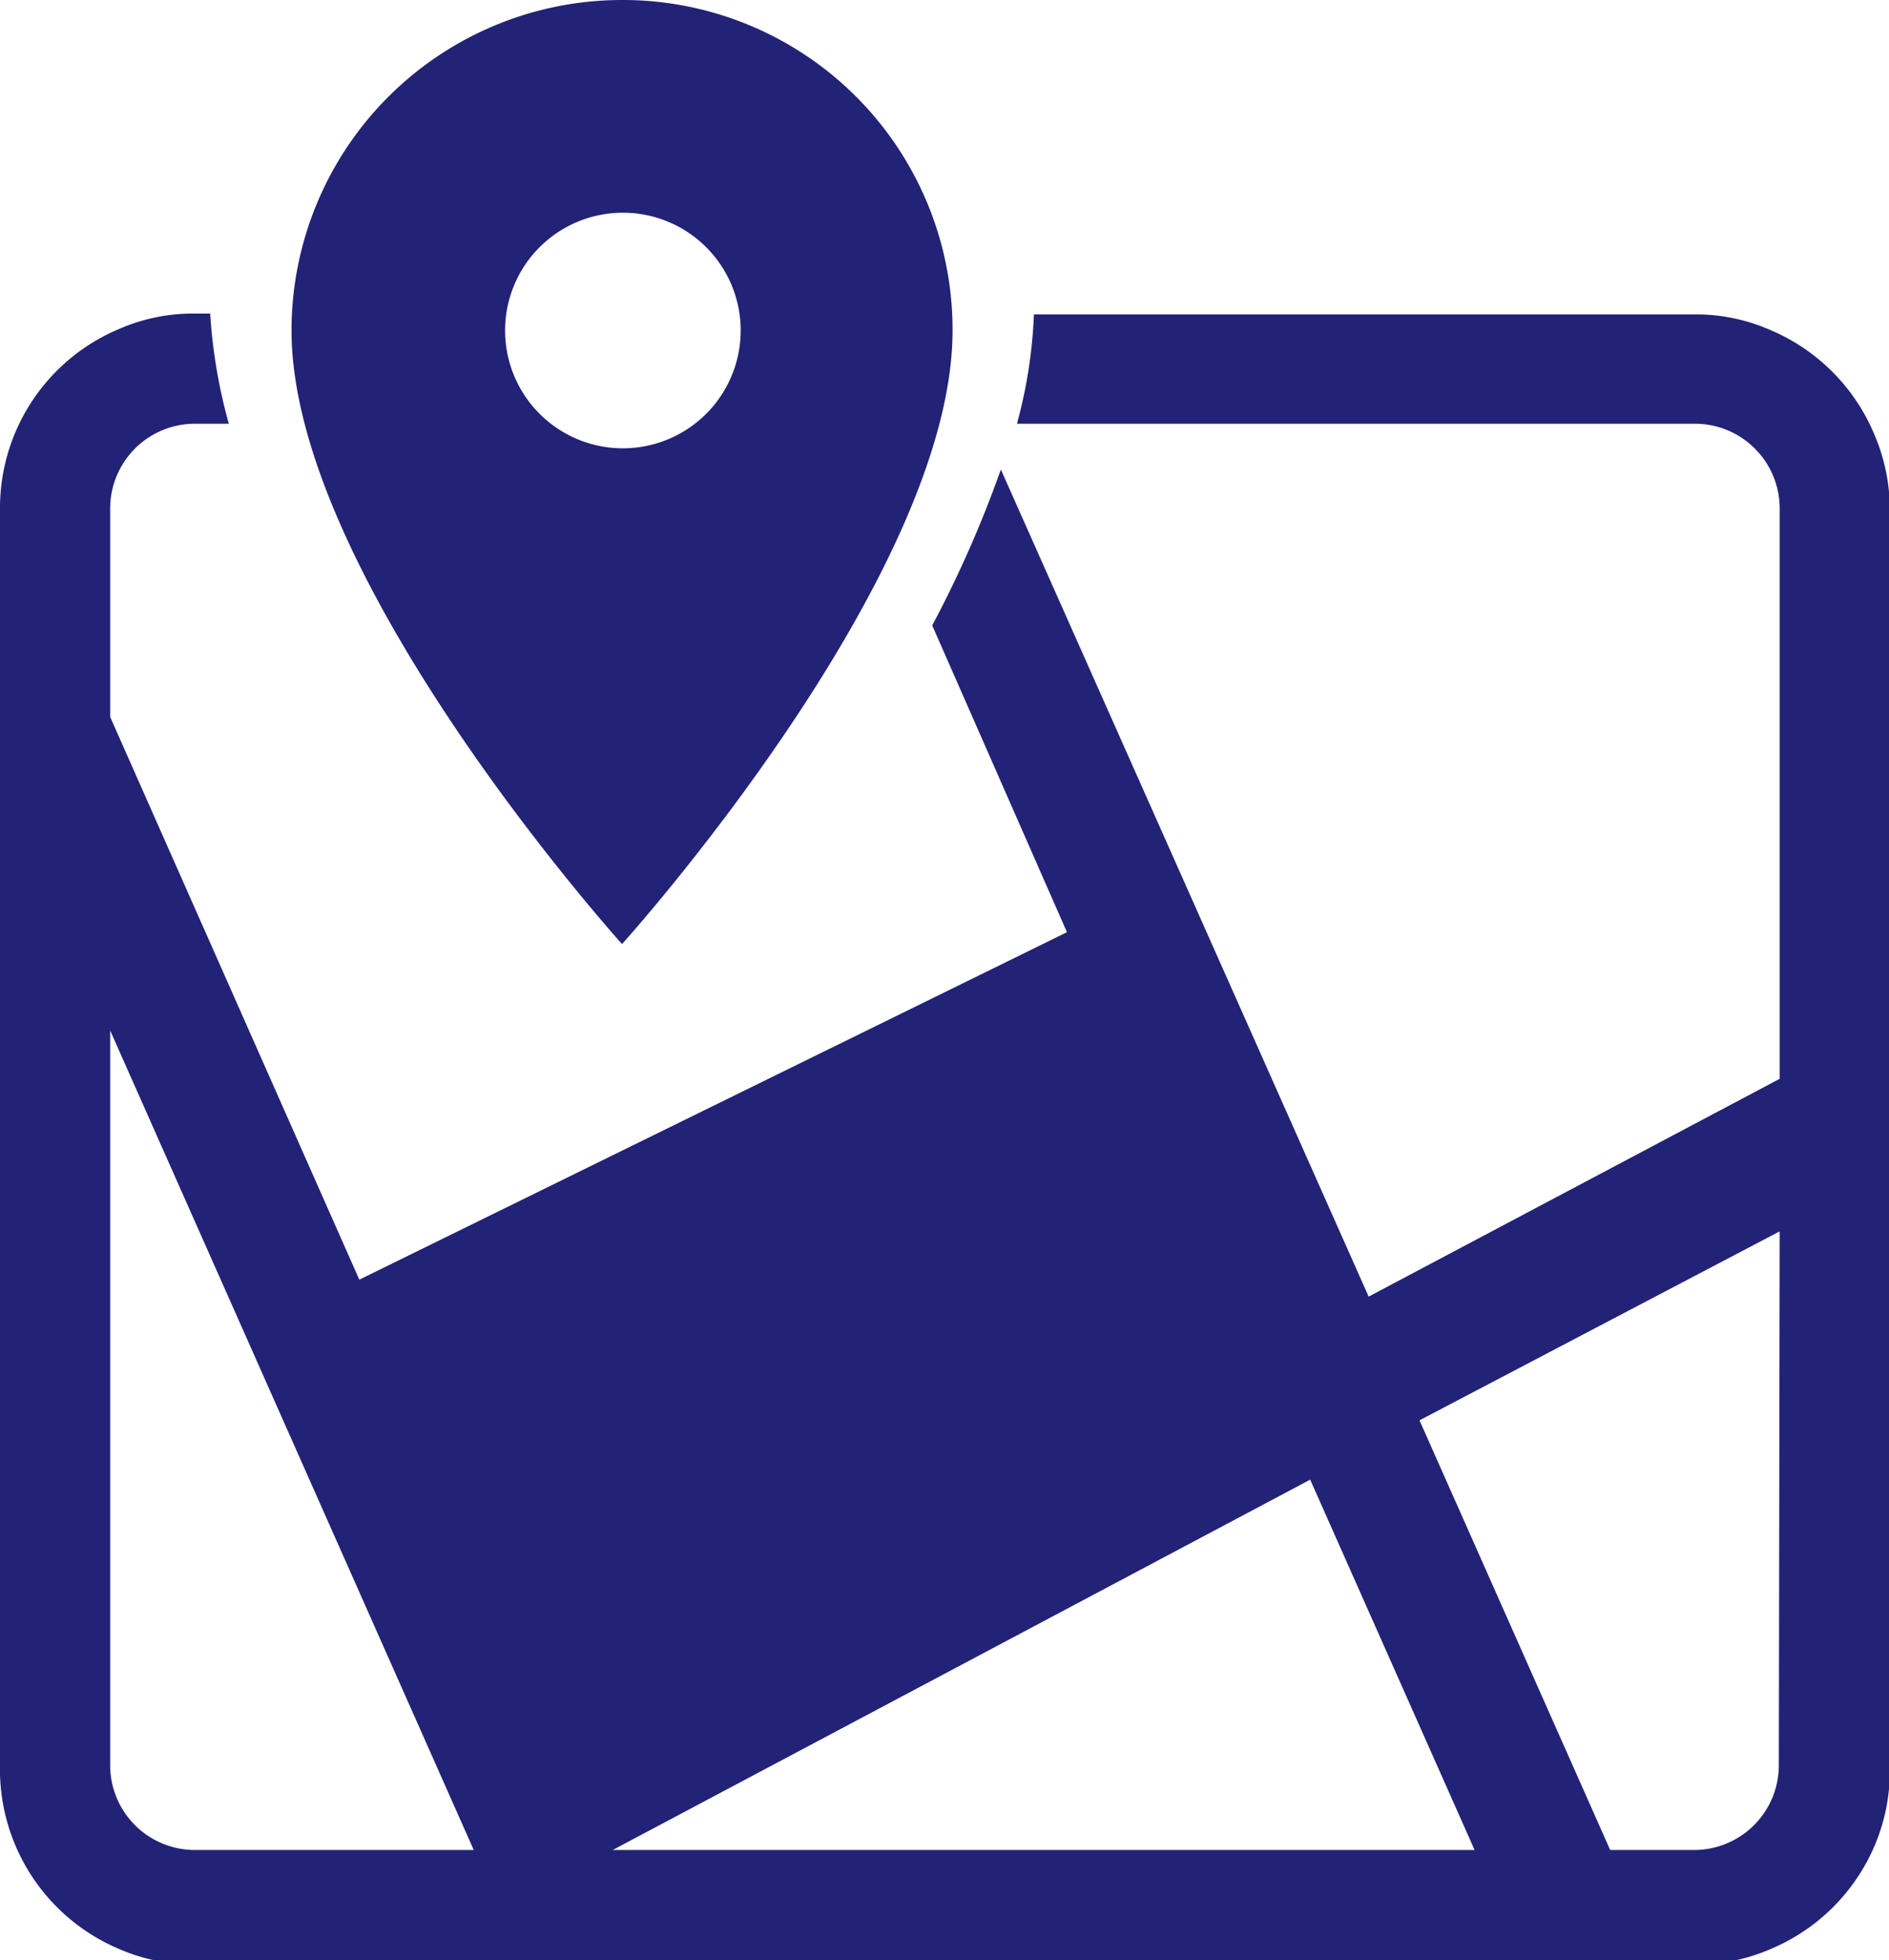 <svg xmlns="http://www.w3.org/2000/svg" viewBox="0 0 22.29 23.13"><defs><style>.a{fill:#227;}</style></defs><path class="a" d="M7.34,0a3.9,3.9,0,0,0-3.9,3.9c0,2.92,3.9,7.24,3.9,7.24s3.9-4.32,3.9-7.24A3.89,3.89,0,0,0,7.34,0Zm0,5.29A1.39,1.39,0,1,1,8.74,3.9,1.39,1.39,0,0,1,7.34,5.29Z"/><path class="a" d="M22.11,5.11a2.3,2.3,0,0,0-1.23-1.22A2.18,2.18,0,0,0,20,3.71H12.2A5.71,5.71,0,0,1,12,5h8a1,1,0,0,1,1,1v6.73l-4.85,2.57L11.81,5.54A13.48,13.48,0,0,1,11,7.38L12.59,11l-8.35,4.1L1.3,8.46V6a1,1,0,0,1,1-1h.4a6.31,6.31,0,0,1-.22-1.3H2.3a2.18,2.18,0,0,0-.89.18A2.29,2.29,0,0,0,0,6V20.83A2.3,2.3,0,0,0,1.41,23a2.18,2.18,0,0,0,.89.18H20a2.18,2.18,0,0,0,.89-.18,2.3,2.3,0,0,0,1.23-1.22,2.26,2.26,0,0,0,.18-.9V6A2.26,2.26,0,0,0,22.11,5.11ZM2.3,21.83a1,1,0,0,1-1-1V12.16l4.29,9.67Zm4.93,0,8.23-4.37,1.94,4.37Zm13.76-1a1,1,0,0,1-1,1H19l-2.25-5.07L21,14.53Z"/></svg>